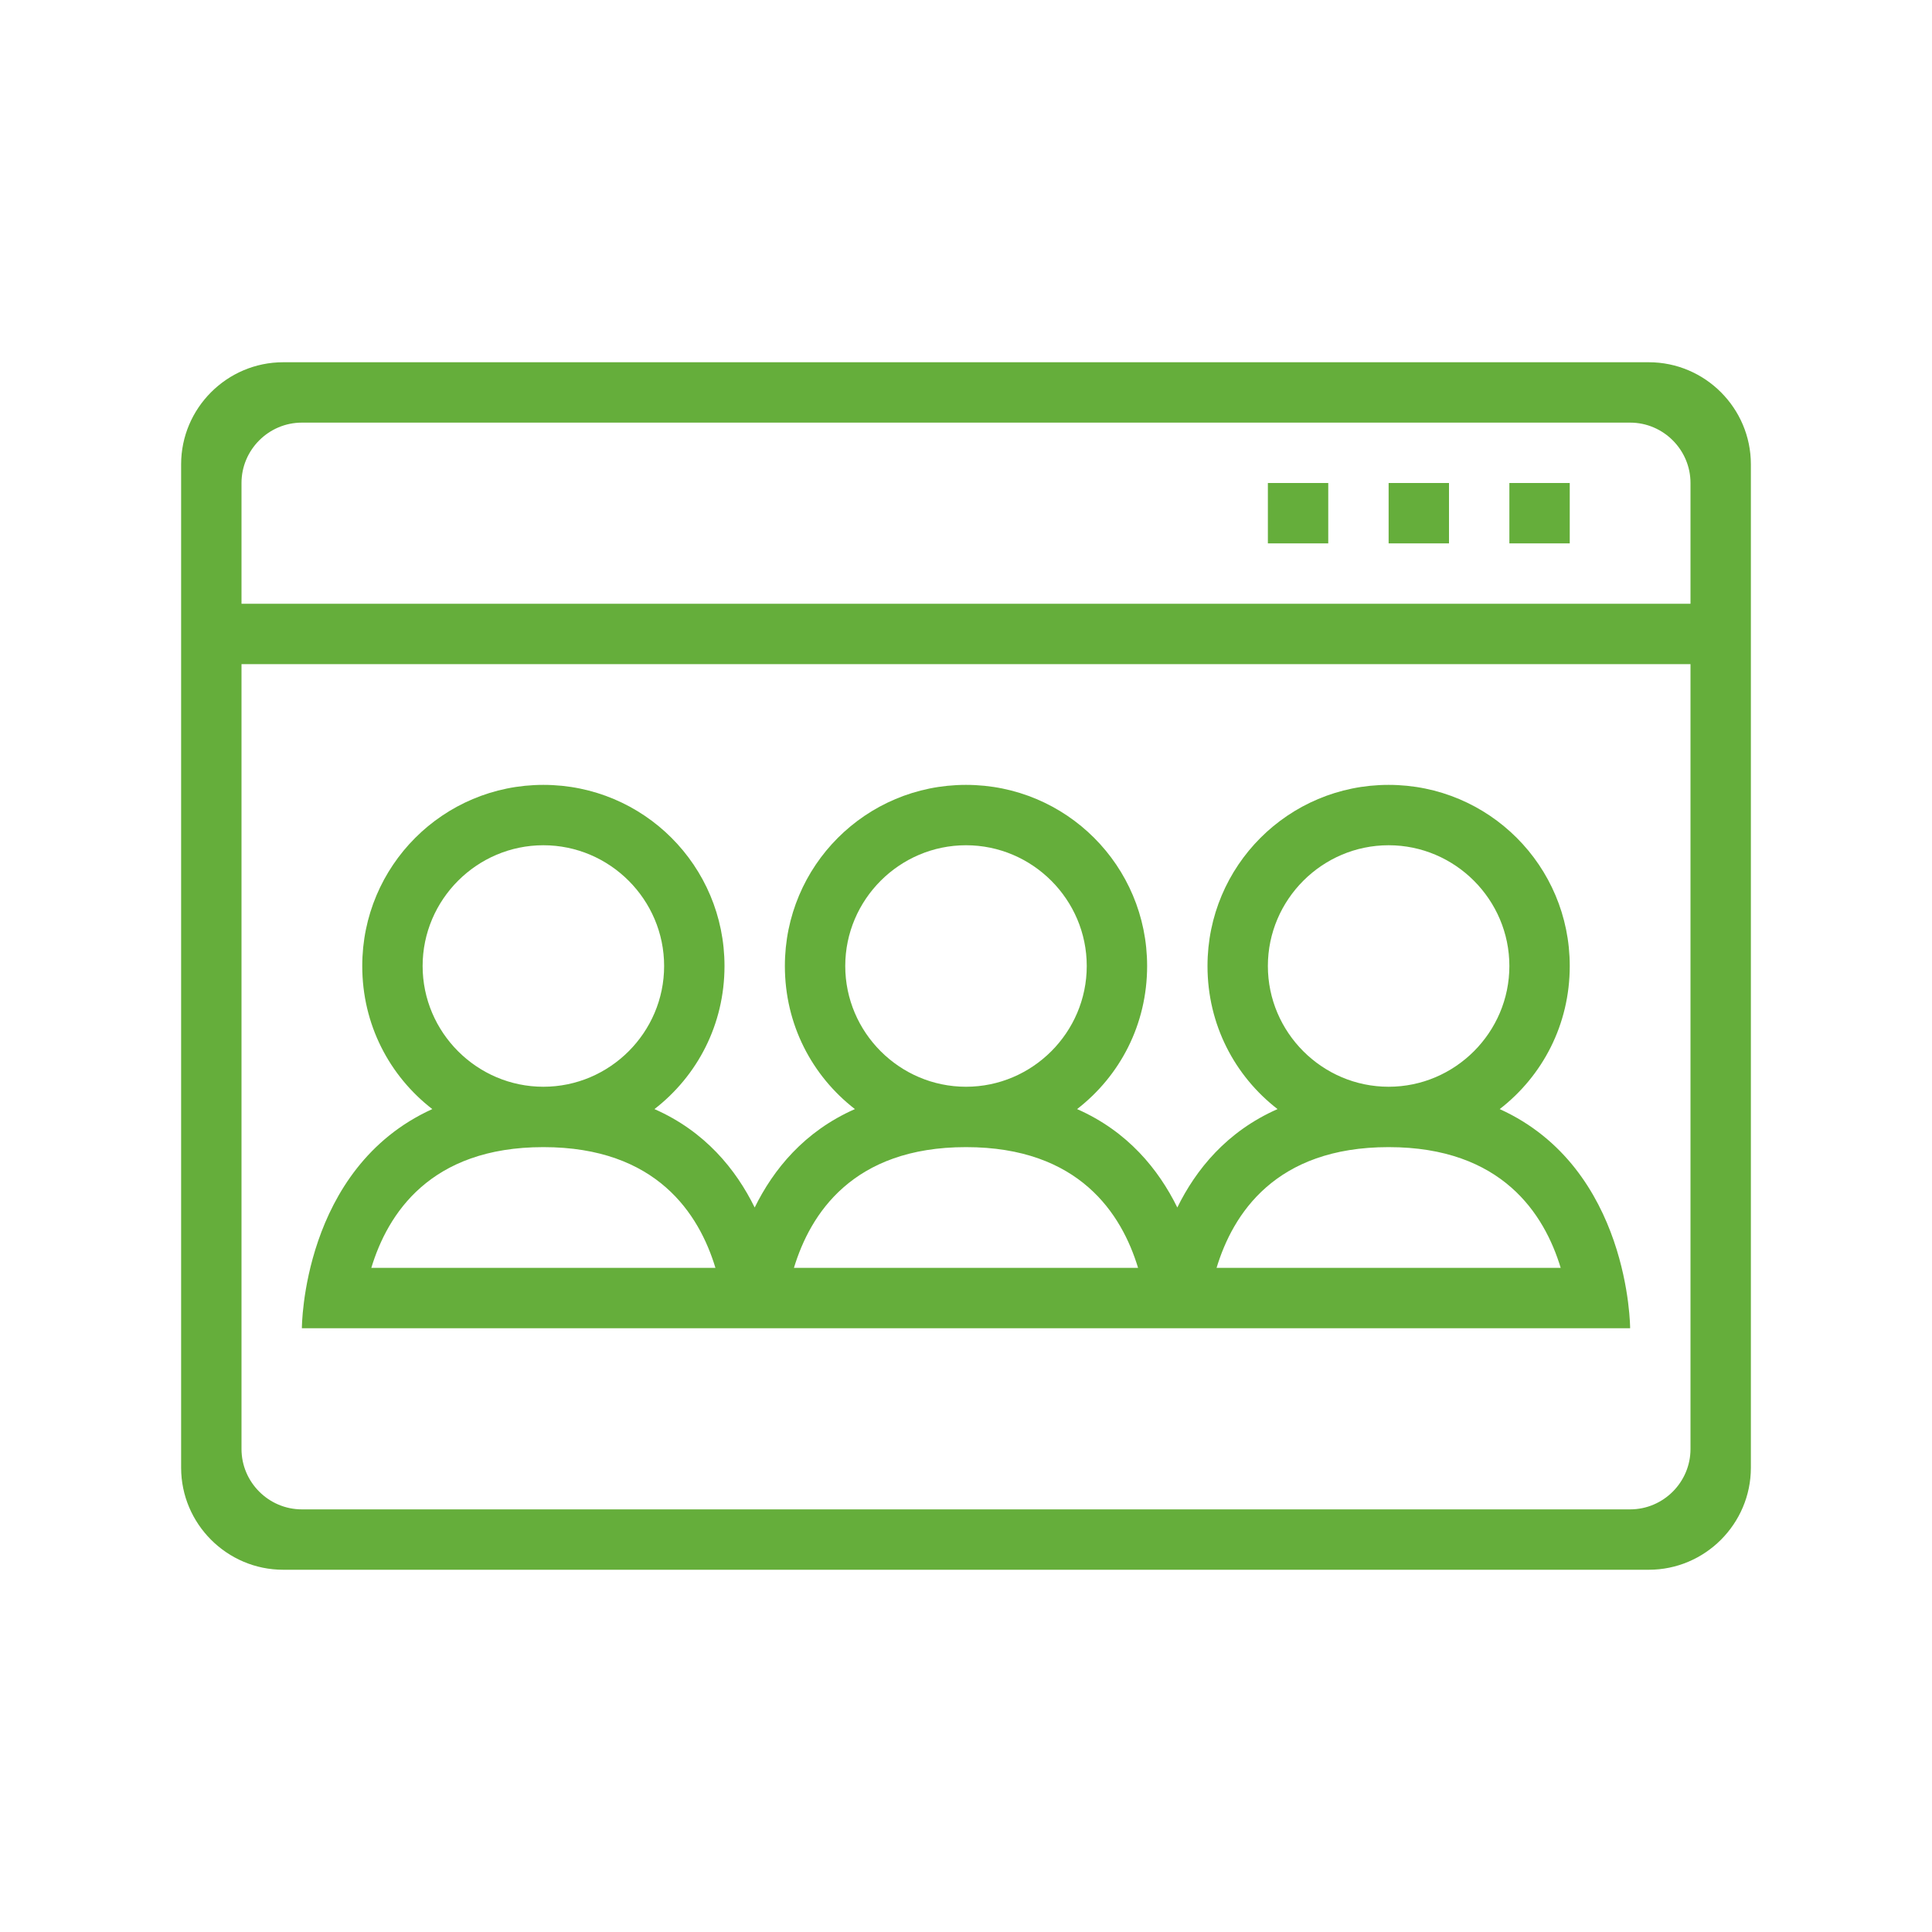 <svg xmlns="http://www.w3.org/2000/svg" xmlns:xlink="http://www.w3.org/1999/xlink" version="1.1"  x="0px" y="0px" width="32" height="32" viewBox="0 0 32 32" style="fill: rgb(101, 174, 59);" xml:space="preserve" preserveAspectRatio="none" viewbox="0 0 32 32">
<path d="M27.31,6H4.69C3.76,6,3,6.76,3,7.69v16.62C3,25.24,3.76,26,4.69,26h22.62C28.24,26,29,25.24,29,24.31V7.69  C29,6.76,28.24,6,27.31,6z M28,24c0,0.55-0.45,1-1,1H5c-0.55,0-1-0.45-1-1V11h24V24z M28,10H4V8c0-0.55,0.45-1,1-1h22  c0.55,0,1,0.45,1,1V10z M25,8h1v1h-1V8z M23,8h1v1h-1V8z M21,8h1v1h-1V8z M5,22h22c0,0,0-2.65-2.16-3.63C25.55,17.82,26,16.97,26,16  c0-1.66-1.34-3-3-3s-3,1.34-3,3c0,0.97,0.45,1.82,1.16,2.37c-0.84,0.37-1.351,1-1.66,1.63c-0.31-0.63-0.82-1.26-1.66-1.63  C18.55,17.82,19,16.97,19,16c0-1.66-1.34-3-3-3s-3,1.34-3,3c0,0.97,0.45,1.82,1.16,2.37c-0.84,0.37-1.35,1-1.66,1.63  c-0.31-0.63-0.82-1.26-1.66-1.63C11.55,17.82,12,16.97,12,16c0-1.66-1.34-3-3-3s-3,1.34-3,3c0,0.97,0.45,1.82,1.16,2.37  C5,19.35,5,22,5,22z M21,16c0-1.1,0.9-2,2-2s2,0.9,2,2c0,1.1-0.9,2-2,2S21,17.1,21,16z M23,19c1.88,0,2.58,1.11,2.85,2H20.15  C20.42,20.11,21.12,19,23,19z M14,16c0-1.1,0.9-2,2-2c1.1,0,2,0.9,2,2c0,1.1-0.9,2-2,2C14.9,18,14,17.1,14,16z M16,19  c1.88,0,2.58,1.11,2.85,2h-5.7C13.42,20.11,14.12,19,16,19z M7,16c0-1.1,0.9-2,2-2s2,0.9,2,2c0,1.1-0.9,2-2,2S7,17.1,7,16z M9,19  c1.88,0,2.58,1.11,2.85,2h-5.7C6.42,20.11,7.12,19,9,19z" style="fill: rgb(101, 174, 59);"></path>
</svg>